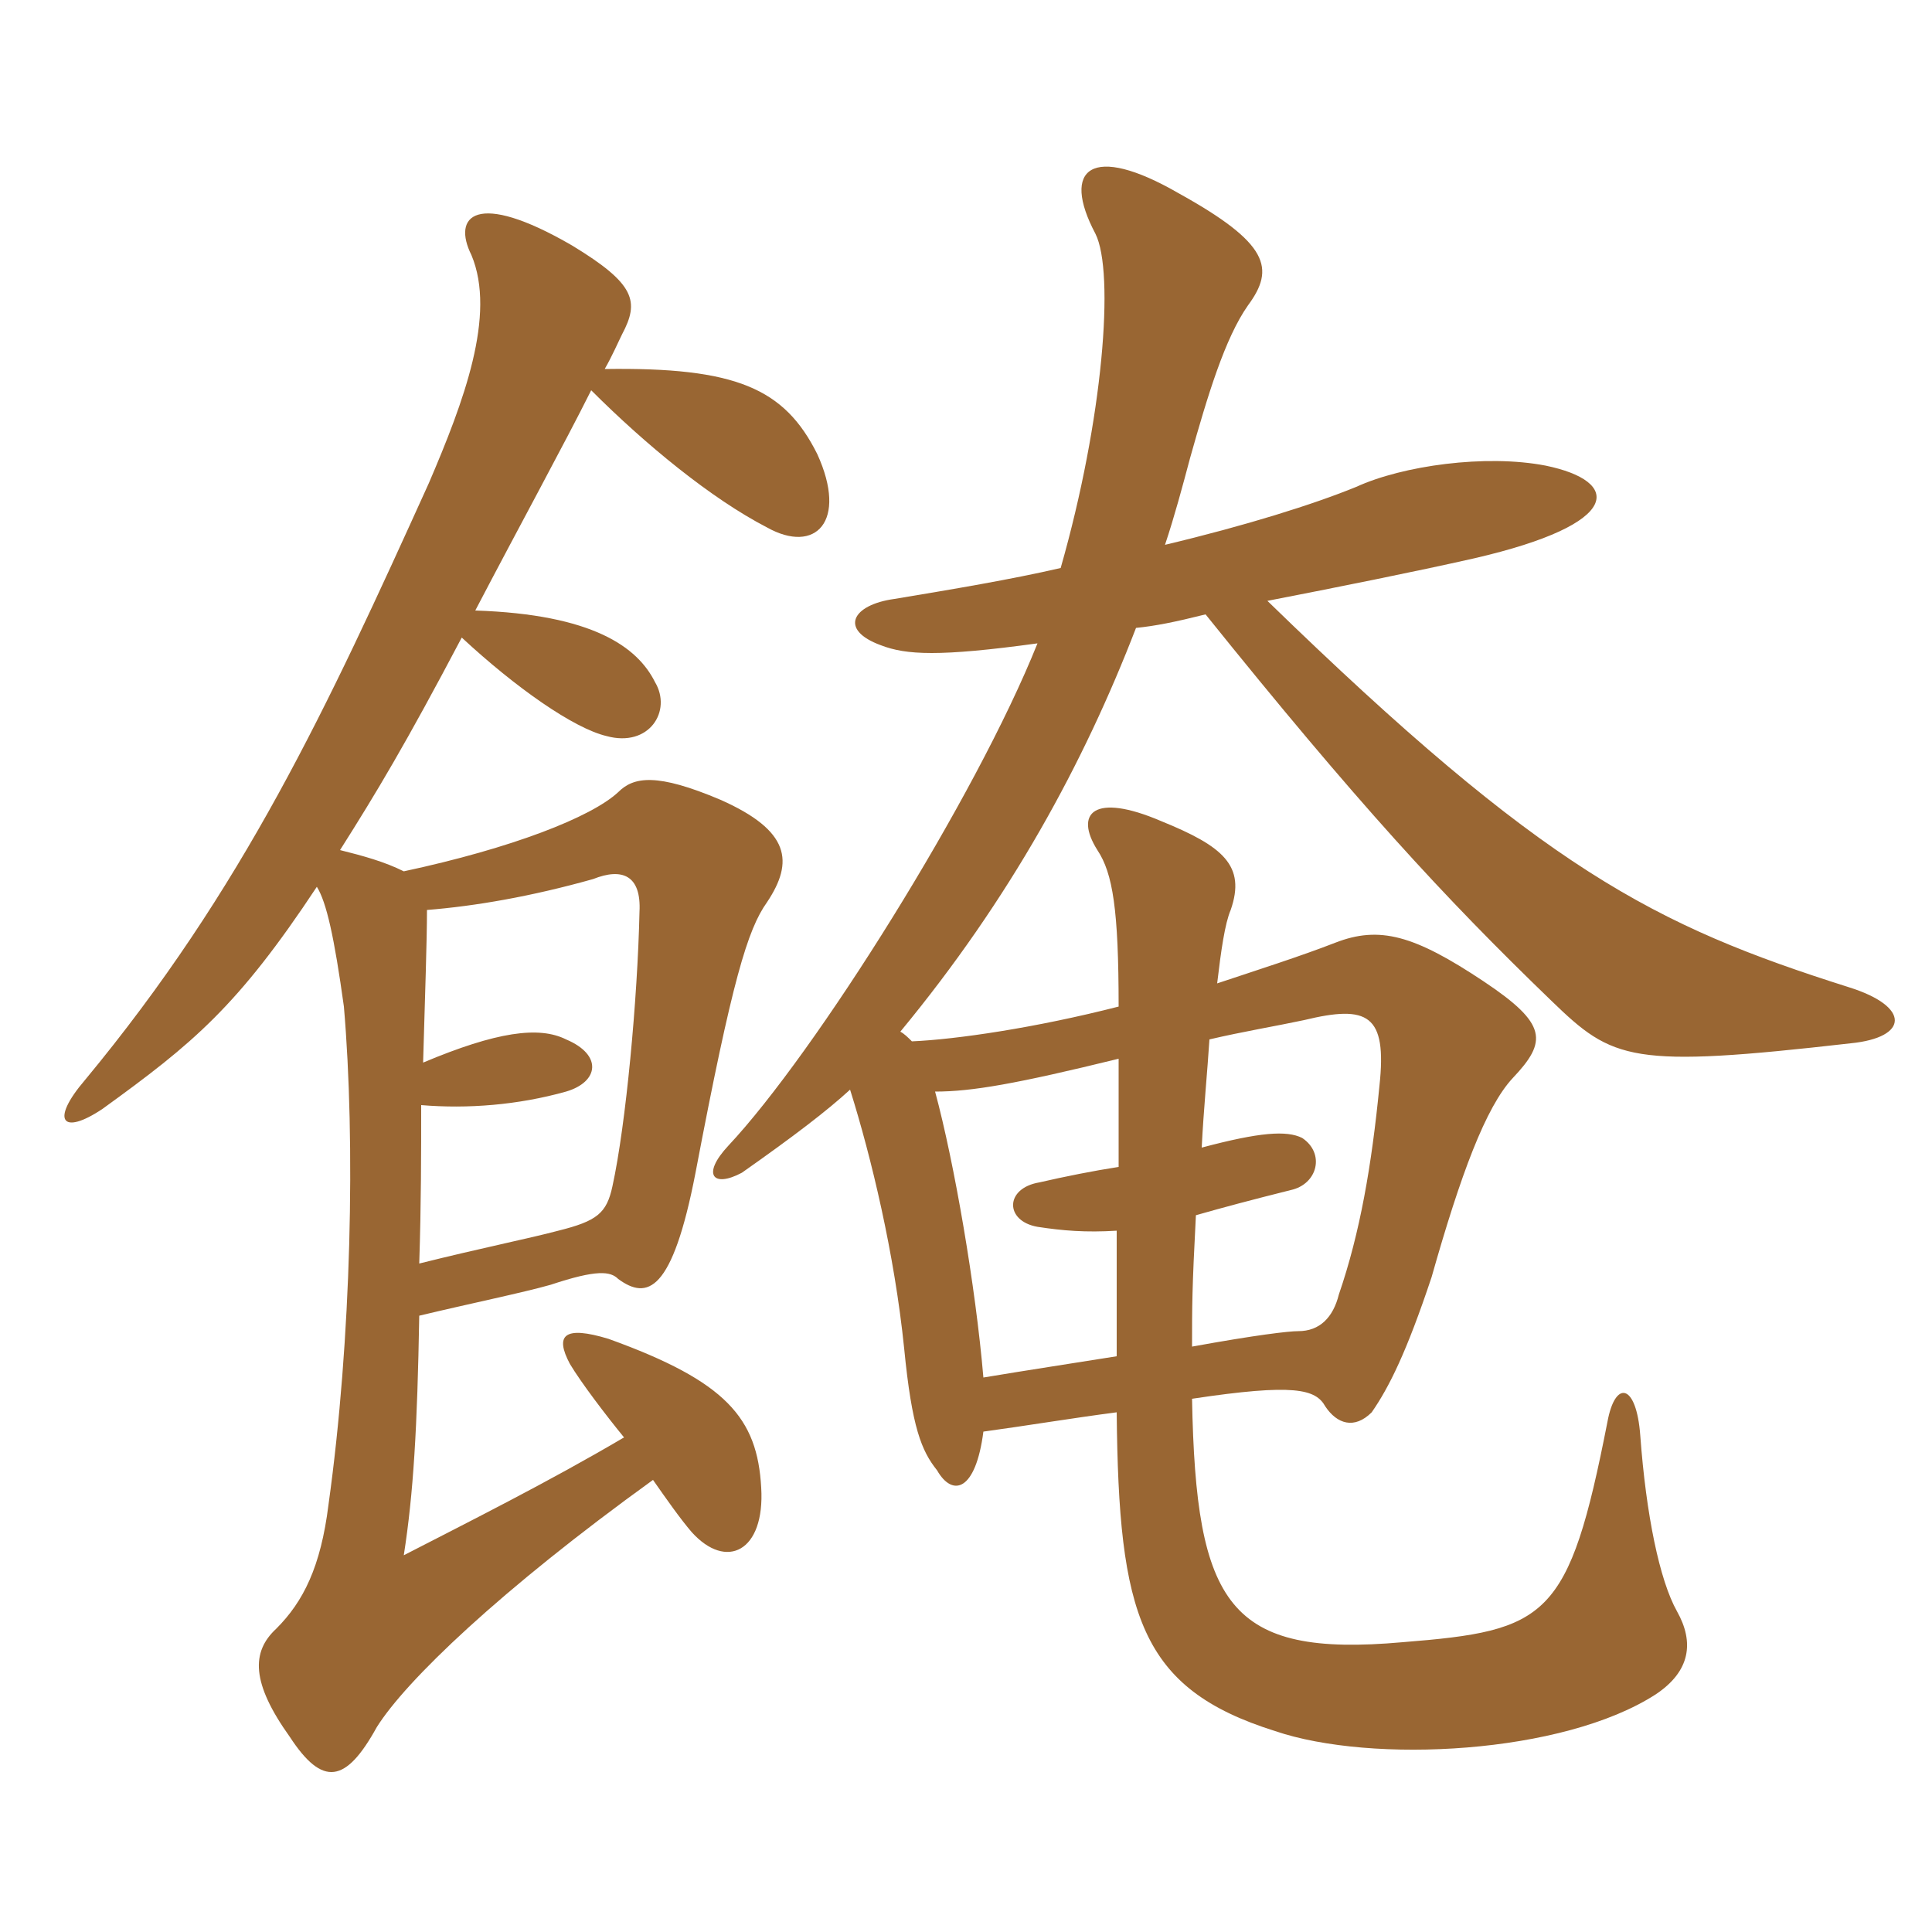 <svg xmlns="http://www.w3.org/2000/svg" xmlns:xlink="http://www.w3.org/1999/xlink" width="150" height="150"><path fill="#996633" padding="10" d="M93.30 89.10C93.45 86.10 93.75 83.10 93.90 80.70C96.45 80.10 99.15 79.65 101.25 79.20C106.20 78 107.70 78.75 107.10 84.30C106.50 90.45 105.60 95.70 103.95 100.50C103.50 102.30 102.45 103.35 100.80 103.35C100.05 103.35 97.50 103.65 92.55 104.55C92.55 101.40 92.55 100.05 92.85 94.35C94.95 93.75 97.20 93.15 100.20 92.40C102.30 91.95 102.90 89.55 101.10 88.35C99.90 87.75 97.80 87.90 93.30 89.10ZM86.70 95.55C86.70 98.40 86.70 101.55 86.70 105.30C82.95 105.90 79.95 106.35 76.35 106.95C75.75 99.90 74.10 90.30 72.60 84.75C75.45 84.75 78.90 84.15 86.85 82.20C86.85 84.90 86.85 87.45 86.85 90.60C84.90 90.90 82.65 91.35 80.70 91.80C78 92.25 78 94.80 80.55 95.25C82.50 95.55 84.30 95.70 86.70 95.55ZM80.55 49.95C75.75 61.95 63.30 81.75 56.55 88.95C54.45 91.20 55.35 92.25 57.60 91.05C61.65 88.20 64.20 86.25 66 84.60C67.65 89.85 69.45 97.35 70.20 104.70C70.80 110.85 71.55 112.65 72.75 114.15C73.95 116.25 75.75 115.80 76.35 111.15C79.65 110.70 83.25 110.10 86.70 109.65C86.85 125.40 88.50 131.10 99 134.40C106.50 136.95 121.35 136.20 128.55 131.55C131.25 129.75 131.55 127.50 130.20 125.10C128.85 122.70 127.80 117.60 127.35 111.45C127.05 107.40 125.40 107.10 124.80 110.40C121.80 125.70 120.15 126.60 108.90 127.50C95.40 128.70 92.85 124.65 92.55 108.60C100.50 107.40 102.15 107.85 102.90 109.20C103.80 110.55 105.15 111 106.50 109.65C107.85 107.70 109.20 105 111.15 99.15C113.40 91.20 115.35 85.95 117.45 83.70C120.15 80.85 120.15 79.50 115.20 76.20C109.80 72.60 107.10 71.85 103.65 73.20C100.95 74.25 97.65 75.30 94.50 76.35C94.80 73.80 95.10 71.70 95.55 70.65C96.75 67.20 94.95 65.70 90.15 63.75C84.90 61.50 83.40 63.15 85.20 66C86.40 67.80 86.85 70.65 86.85 78.15C80.40 79.80 74.25 80.70 70.80 80.85C70.50 80.55 70.20 80.25 69.90 80.10C78.45 69.75 84.15 59.25 88.20 48.75C89.70 48.60 91.20 48.30 93.60 47.70C105.30 62.25 112.05 69.60 120.45 77.70C125.25 82.35 126.60 82.95 143.70 81C148.20 80.55 148.35 78.15 143.55 76.65C128.40 71.85 119.85 67.50 98.40 46.65C103.80 45.60 109.80 44.40 114.45 43.35C126.15 40.65 125.85 37.35 120 36.15C115.35 35.25 108.90 36.15 105.30 37.80C102 39.15 96.75 40.80 90.45 42.30C91.20 40.05 91.80 37.80 92.40 35.55C93.75 30.75 95.10 26.25 96.90 23.70C99 20.85 98.55 18.90 91.50 15C84.75 11.10 82.35 13.05 85.05 18.15C86.55 21.15 85.65 32.55 82.35 44.10C78.45 45 73.95 45.75 69.45 46.50C66.15 46.95 65.10 48.90 68.40 50.10C70.35 50.85 72.90 51 80.55 49.95ZM33.15 70.65C36.90 70.35 41.25 69.60 46.05 68.25C48.30 67.35 49.80 67.95 49.65 70.80C49.50 77.55 48.60 87.30 47.55 92.10C47.10 94.20 46.35 94.80 43.35 95.55C41.10 96.15 37.35 96.90 32.55 98.10C32.70 93.45 32.70 89.55 32.70 85.80C36.30 86.10 40.20 85.80 43.95 84.75C46.50 84 46.80 81.90 43.95 80.70C41.85 79.65 38.55 80.10 32.85 82.50C33 77.25 33.15 73.05 33.15 70.65ZM26.40 66C29.25 61.50 31.50 57.75 35.85 49.50C40.05 53.40 44.55 56.55 47.10 57.15C50.40 58.05 52.20 55.20 50.85 52.95C49.50 50.25 46.05 47.70 36.90 47.40C40.35 40.80 43.80 34.50 45.90 30.30C50.10 34.50 55.20 38.70 59.55 40.95C63.30 43.05 65.85 40.50 63.45 35.25C60.90 30.15 57.15 28.50 46.95 28.65C47.55 27.60 48 26.55 48.30 25.95C49.65 23.40 49.35 22.05 44.40 19.05C36.90 14.70 35.10 16.80 36.60 19.80C38.55 24.45 36 31.20 33.30 37.50C25.35 55.05 18.90 69 6.60 83.85C3.90 87 4.80 88.20 7.95 86.10C15 81 18.45 78.15 24.60 68.85C25.35 70.05 25.95 72.75 26.70 78.15C27.60 88.65 27.30 103.95 25.50 116.85C24.90 121.65 23.55 124.35 21.45 126.45C19.50 128.25 19.50 130.65 22.50 134.85C25.05 138.75 26.85 138.45 29.25 134.10C31.50 130.50 38.85 123.45 50.70 114.90C51.75 116.40 52.80 117.90 53.70 118.95C56.40 121.95 59.40 120.45 59.10 115.50C58.80 110.10 56.40 107.25 47.25 103.95C43.80 102.90 43.05 103.65 44.25 105.90C45.15 107.40 47.10 109.95 48.45 111.60C42.60 115.05 36.30 118.20 31.35 120.75C32.10 115.95 32.40 110.85 32.55 102.15C36.30 101.25 40.65 100.35 42.75 99.75C46.35 98.55 47.40 98.70 48 99.30C50.25 100.95 52.20 100.35 54 91.05C56.85 76.05 58.05 72.15 59.55 70.05C61.65 66.90 61.35 64.50 55.95 62.10C51 60 49.20 60.30 48 61.50C45.90 63.45 39.75 65.85 31.35 67.65C29.85 66.90 28.20 66.45 26.40 66Z"/></svg>